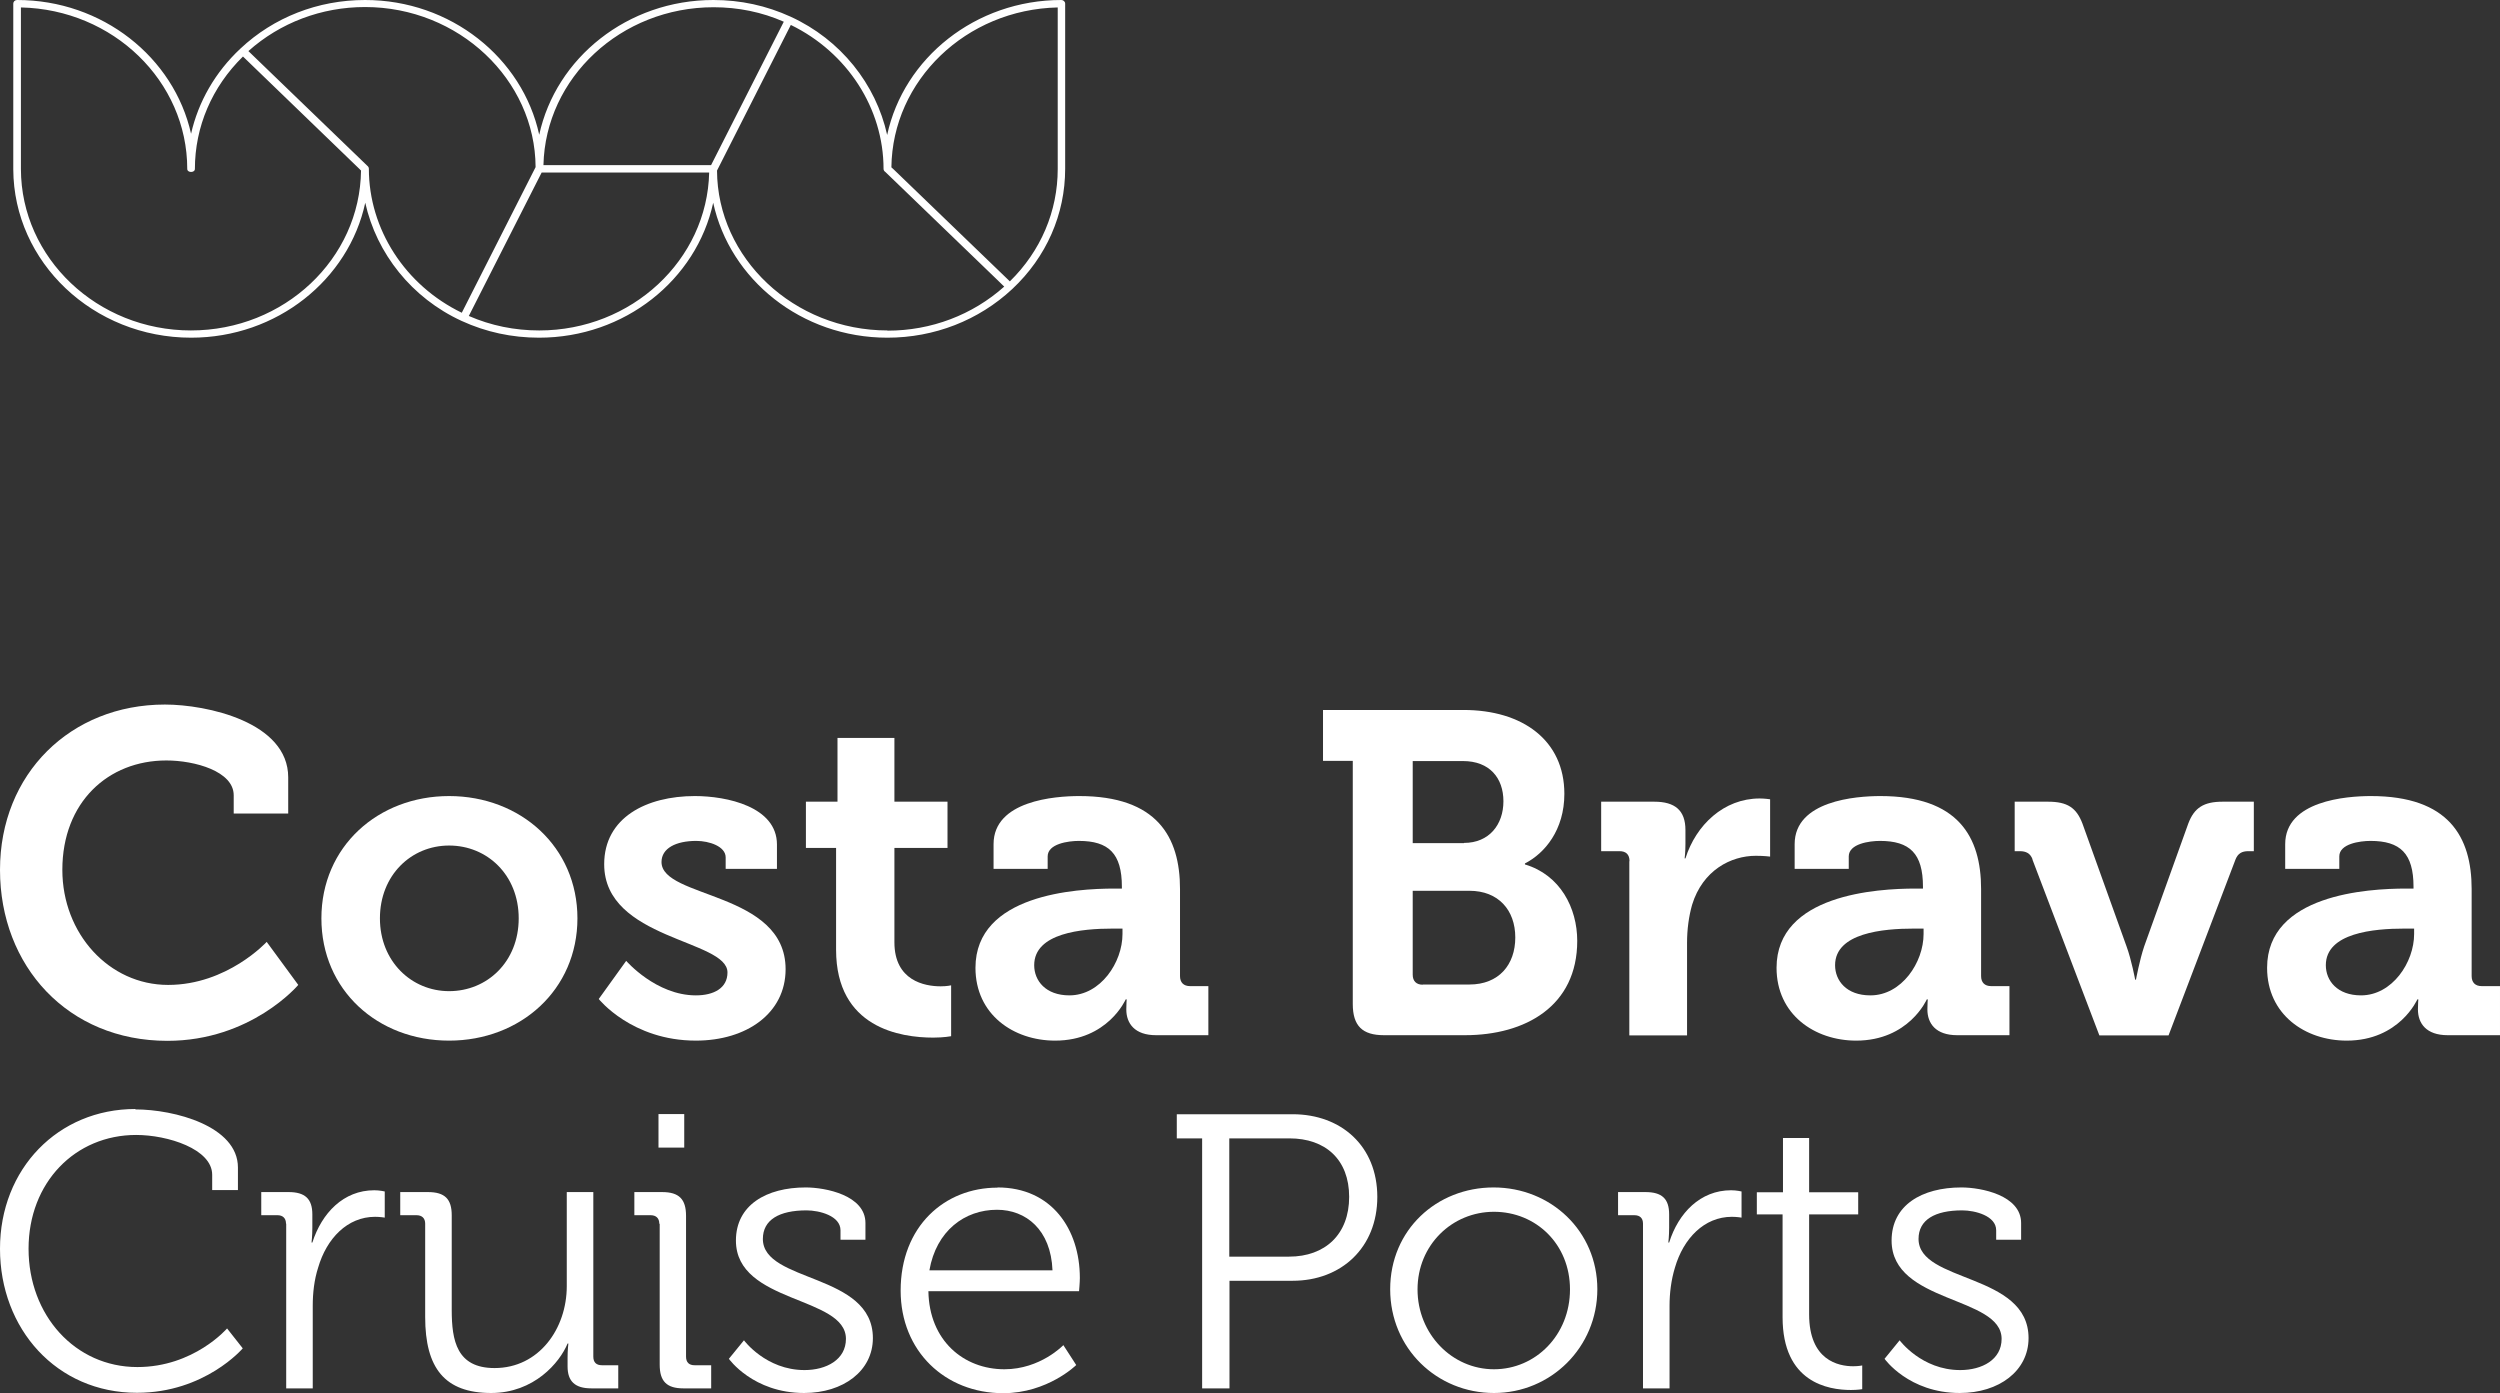 <?xml version="1.0" encoding="UTF-8"?>
<svg id="Layer_2" data-name="Layer 2" xmlns="http://www.w3.org/2000/svg" viewBox="0 0 124.3 69.26">
  <rect x="0" y="0" width="124.3" height="69.26" fill="#333333" stroke="none"/>
  <defs>
    <style>
      .cls-1 {
        fill: #fff;
      }
    </style>
  </defs>
  <g id="disseny">
    <g>
      <path class="cls-1" d="m8.2,35.03c2.08,0,6.13.87,6.13,3.62v1.8h-2.71v-.91c0-1.19-1.93-1.73-3.35-1.73-2.89,0-5.17,2.07-5.17,5.44,0,3.17,2.32,5.72,5.26,5.72s4.9-2.14,4.9-2.14l1.57,2.14s-2.34,2.78-6.51,2.78C3.37,51.75,0,48.03,0,43.25s3.51-8.22,8.2-8.22"/>
      <path class="cls-1" d="m22.33,39.58c3.55,0,6.38,2.53,6.38,6.08s-2.83,6.08-6.38,6.08-6.35-2.51-6.35-6.08,2.82-6.08,6.35-6.08m0,9.7c1.89,0,3.46-1.46,3.46-3.62s-1.57-3.62-3.46-3.62-3.44,1.48-3.44,3.62,1.57,3.62,3.44,3.62"/>
      <path class="cls-1" d="m31.14,47.78s1.48,1.71,3.46,1.71c.89,0,1.57-.36,1.57-1.14,0-1.64-6.13-1.62-6.13-5.38,0-2.32,2.1-3.39,4.51-3.39,1.57,0,4.08.52,4.08,2.41v1.21h-2.55v-.57c0-.55-.82-.82-1.46-.82-1.02,0-1.73.37-1.73,1.05,0,1.82,6.17,1.46,6.17,5.33,0,2.19-1.94,3.55-4.46,3.55-3.19,0-4.83-2.07-4.83-2.07l1.36-1.89Z"/>
      <path class="cls-1" d="m41.57,42.16h-1.5v-2.3h1.57v-3.17h2.83v3.17h2.64v2.3h-2.64v4.69c0,1.91,1.5,2.19,2.3,2.19.32,0,.52-.05.52-.05v2.53s-.36.07-.89.07c-1.62,0-4.83-.48-4.83-4.37v-5.06Z"/>
      <path class="cls-1" d="m55.42,44.18h.36v-.09c0-1.66-.66-2.28-2.14-2.28-.52,0-1.55.14-1.55.77v.62h-2.69v-1.23c0-2.16,3.05-2.39,4.26-2.39,3.87,0,5.01,2.03,5.01,4.62v4.33c0,.32.18.5.5.5h.91v2.44h-2.6c-1.07,0-1.48-.59-1.48-1.28,0-.3.02-.5.02-.5h-.05s-.89,2.05-3.51,2.05c-2.07,0-3.96-1.3-3.96-3.62,0-3.65,5.01-3.94,6.9-3.94m-2.23,5.31c1.55,0,2.64-1.64,2.64-3.05v-.27h-.5c-1.5,0-3.89.21-3.89,1.82,0,.77.57,1.5,1.75,1.5"/>
      <path class="cls-1" d="m67.26,37.83h-1.48v-2.53h6.99c2.92,0,5.01,1.5,5.01,4.17,0,1.8-.98,2.96-1.96,3.46v.05c1.75.52,2.6,2.16,2.6,3.8,0,3.24-2.57,4.69-5.58,4.69h-4.03c-1.07,0-1.55-.46-1.55-1.55v-12.09Zm5.53,4.08c1.25,0,1.96-.91,1.96-2.07s-.69-2-2.01-2h-2.5v4.08h2.55Zm-2.05,7.04h2.32c1.46,0,2.28-.98,2.28-2.34s-.84-2.32-2.28-2.32h-2.82v4.17c0,.32.18.5.5.5"/>
      <path class="cls-1" d="m81.02,42.82c0-.34-.18-.5-.5-.5h-.91v-2.46h2.64c1.03,0,1.55.43,1.55,1.41v.68c0,.43-.04.73-.04.73h.04c.52-1.66,1.91-2.98,3.69-2.98.25,0,.52.04.52.04v2.85s-.3-.04-.71-.04c-1.23,0-2.64.71-3.17,2.44-.16.57-.25,1.21-.25,1.89v4.6h-2.87v-8.66Z"/>
      <path class="cls-1" d="m95.25,44.18h.36v-.09c0-1.66-.66-2.28-2.14-2.28-.52,0-1.55.14-1.55.77v.62h-2.69v-1.23c0-2.16,3.05-2.39,4.26-2.39,3.87,0,5.01,2.03,5.01,4.62v4.33c0,.32.18.5.5.5h.91v2.44h-2.6c-1.07,0-1.48-.59-1.48-1.28,0-.3.02-.5.02-.5h-.05s-.89,2.05-3.51,2.05c-2.07,0-3.96-1.3-3.96-3.62,0-3.65,5.01-3.94,6.9-3.94m-2.23,5.31c1.55,0,2.64-1.64,2.64-3.05v-.27h-.5c-1.5,0-3.9.21-3.9,1.82,0,.77.57,1.5,1.75,1.5"/>
      <path class="cls-1" d="m101.06,42.73c-.11-.3-.32-.41-.64-.41h-.25v-2.46h1.66c.96,0,1.41.3,1.71,1.09l2.19,6.1c.25.68.43,1.66.43,1.66h.04s.18-.98.41-1.66l2.19-6.1c.3-.8.78-1.09,1.71-1.09h1.55v2.46h-.27c-.32,0-.52.11-.64.41l-3.33,8.75h-3.44l-3.33-8.75Z"/>
      <path class="cls-1" d="m119.63,44.18h.37v-.09c0-1.66-.66-2.28-2.14-2.28-.52,0-1.55.14-1.55.77v.62h-2.69v-1.23c0-2.16,3.05-2.39,4.26-2.39,3.87,0,5.01,2.03,5.01,4.62v4.33c0,.32.18.5.5.5h.91v2.44h-2.6c-1.07,0-1.48-.59-1.48-1.28,0-.3.02-.5.02-.5h-.05s-.89,2.05-3.51,2.05c-2.07,0-3.96-1.3-3.96-3.62,0-3.65,5.01-3.94,6.9-3.94m-2.23,5.31c1.55,0,2.64-1.64,2.64-3.05v-.27h-.5c-1.5,0-3.89.21-3.89,1.82,0,.77.57,1.5,1.75,1.5"/>
      <path class="cls-1" d="m6.73,55.16c1.94,0,5.1.83,5.1,2.89v1.12h-1.28v-.76c0-1.28-2.21-1.98-3.78-1.98-3.03,0-5.35,2.36-5.35,5.66s2.31,5.88,5.41,5.88c2.81,0,4.46-1.92,4.46-1.92l.78.99s-1.88,2.21-5.26,2.21c-4,0-6.81-3.18-6.81-7.16s2.89-6.95,6.73-6.95"/>
      <path class="cls-1" d="m14.22,60.84c0-.27-.16-.42-.42-.42h-.81v-1.15h1.36c.81,0,1.18.33,1.18,1.11v.66c0,.41-.04.74-.04.74h.04c.47-1.47,1.55-2.6,3.08-2.6.27,0,.52.06.52.06v1.3s-.23-.04-.48-.04c-1.38,0-2.41,1.08-2.83,2.52-.2.62-.27,1.28-.27,1.9v4.11h-1.32v-8.19Z"/>
      <path class="cls-1" d="m21.14,60.84c0-.27-.16-.42-.43-.42h-.81v-1.15h1.38c.84,0,1.18.35,1.18,1.15v4.71c0,1.53.25,2.89,2.13,2.89,2.21,0,3.59-1.96,3.59-4.07v-4.68h1.32v8.18c0,.29.15.43.43.43h.81v1.15h-1.34c-.81,0-1.18-.35-1.18-1.09v-.44c0-.39.04-.7.04-.7h-.04c-.39.95-1.67,2.46-3.8,2.46-2.31,0-3.28-1.24-3.28-3.78v-4.64Z"/>
      <path class="cls-1" d="m32.78,60.84c0-.27-.16-.42-.43-.42h-.81v-1.15h1.38c.84,0,1.19.35,1.19,1.18v7c0,.29.15.43.43.43h.82v1.15h-1.38c-.83,0-1.18-.35-1.18-1.18v-7Zm-.04-5.45h1.28v1.67h-1.28v-1.67Z"/>
      <path class="cls-1" d="m36.99,66.64s1.09,1.48,3.01,1.48c1.09,0,2.06-.52,2.06-1.55,0-2.14-5.47-1.75-5.47-4.89,0-1.76,1.51-2.64,3.47-2.64.99,0,2.97.39,2.97,1.77v.83h-1.24v-.47c0-.72-1.05-.99-1.69-.99-1.36,0-2.17.47-2.17,1.42,0,2.19,5.47,1.68,5.47,4.93,0,1.63-1.47,2.73-3.42,2.73-2.54,0-3.74-1.7-3.74-1.7l.75-.92Z"/>
      <path class="cls-1" d="m49.6,59.04c2.69,0,4.09,2.08,4.09,4.5,0,.23-.04.66-.04.66h-7.49c.04,2.46,1.76,3.88,3.78,3.88,1.79,0,2.93-1.2,2.93-1.2l.64.99s-1.42,1.4-3.63,1.4c-2.89,0-5.1-2.09-5.1-5.1,0-3.2,2.19-5.12,4.81-5.12m2.74,4.11c-.08-2.02-1.32-3.01-2.76-3.01-1.61,0-3.02,1.05-3.36,3.01h6.11Z"/>
      <path class="cls-1" d="m59.77,56.6h-1.26v-1.2h5.76c2.42,0,4.21,1.59,4.21,4.11s-1.79,4.17-4.21,4.17h-3.14v5.35h-1.36v-12.43Zm4.32,5.88c1.8,0,2.99-1.11,2.99-2.97s-1.18-2.91-2.97-2.91h-2.99v5.88h2.97Z"/>
      <path class="cls-1" d="m74.26,59.04c2.85,0,5.16,2.17,5.16,5.06s-2.31,5.16-5.14,5.16-5.16-2.21-5.16-5.16,2.31-5.06,5.14-5.06m.02,9.04c2.08,0,3.78-1.71,3.78-3.97s-1.7-3.86-3.78-3.86-3.8,1.65-3.8,3.86,1.71,3.97,3.8,3.97"/>
      <path class="cls-1" d="m81.69,60.84c0-.27-.15-.42-.43-.42h-.81v-1.15h1.36c.82,0,1.18.33,1.18,1.11v.66c0,.41-.04.74-.04.74h.04c.46-1.47,1.55-2.6,3.08-2.6.27,0,.52.06.52.06v1.3s-.23-.04-.48-.04c-1.38,0-2.41,1.08-2.83,2.52-.19.62-.27,1.28-.27,1.9v4.11h-1.32v-8.19Z"/>
      <path class="cls-1" d="m88.63,60.38h-1.28v-1.1h1.3v-2.7h1.3v2.7h2.44v1.1h-2.44v4.97c0,2.29,1.46,2.58,2.19,2.58.27,0,.45-.04.45-.04v1.18s-.23.04-.56.04c-1.13,0-3.4-.37-3.4-3.62v-5.1Z"/>
      <path class="cls-1" d="m94.45,66.64s1.09,1.48,3.01,1.48c1.09,0,2.06-.52,2.06-1.55,0-2.14-5.47-1.75-5.47-4.89,0-1.76,1.51-2.64,3.47-2.64.99,0,2.97.39,2.97,1.77v.83h-1.24v-.47c0-.72-1.05-.99-1.69-.99-1.36,0-2.17.47-2.17,1.42,0,2.19,5.47,1.68,5.47,4.93,0,1.63-1.47,2.73-3.42,2.73-2.54,0-3.74-1.7-3.74-1.7l.75-.92Z"/>
      <path class="cls-1" d="m52.77,0c-4.27,0-7.84,2.89-8.66,6.71-.56-2.53-2.31-4.74-4.8-5.88-1.2-.55-2.49-.83-3.84-.83-4.27,0-7.83,2.88-8.66,6.7-.83-3.82-4.4-6.7-8.66-6.7-2.34,0-4.54.86-6.2,2.42,0,0,0,0,0,0-1.25,1.17-2.09,2.64-2.45,4.23C8.65,2.85,5.09,0,.85,0c-.11,0-.19.08-.19.18v8.24h0c.02,4.62,3.98,8.37,8.84,8.37,4.27,0,7.84-2.89,8.66-6.71.56,2.52,2.31,4.74,4.8,5.88,1.2.55,2.49.83,3.84.83,4.26,0,7.83-2.88,8.66-6.71.83,3.82,4.39,6.71,8.66,6.71,2.33,0,4.54-.86,6.21-2.42,1.7-1.59,2.63-3.72,2.63-5.98V.18c0-.1-.09-.18-.19-.18ZM9.5,16.43c-4.66,0-8.45-3.6-8.46-8.02V.37c4.58.1,8.27,3.66,8.27,8.03,0,.2.38.2.38,0,0-2.1.85-4.08,2.39-5.59l5.78,5.58.09.09c-.05,4.39-3.82,7.95-8.46,7.95Zm13.46-.88c-2.81-1.36-4.62-4.15-4.62-7.16,0-.06-.03-.11-.08-.15l-5.91-5.7c1.58-1.41,3.63-2.19,5.8-2.19,4.66,0,8.46,3.61,8.48,7.96l-3.67,7.24Zm3.85.88c-1.22,0-2.4-.24-3.5-.72l3.62-7.13h8.33c-.1,4.35-3.86,7.85-8.45,7.85Zm8.55-8.22h-8.34c.1-4.35,3.86-7.85,8.46-7.85,1.22,0,2.4.24,3.49.72l-3.62,7.14Zm8.77,8.22c-4.66,0-8.46-3.6-8.48-7.95l3.67-7.24c2.81,1.37,4.61,4.15,4.61,7.16,0,.06.04.12.09.15l5.56,5.36.35.34c-1.58,1.41-3.63,2.19-5.8,2.19Zm8.46-8.03c0,2.1-.84,4.08-2.38,5.59l-5.79-5.58-.1-.09c.05-4.33,3.72-7.85,8.27-7.95v8.03Z"/>
    </g>
  </g>
</svg>